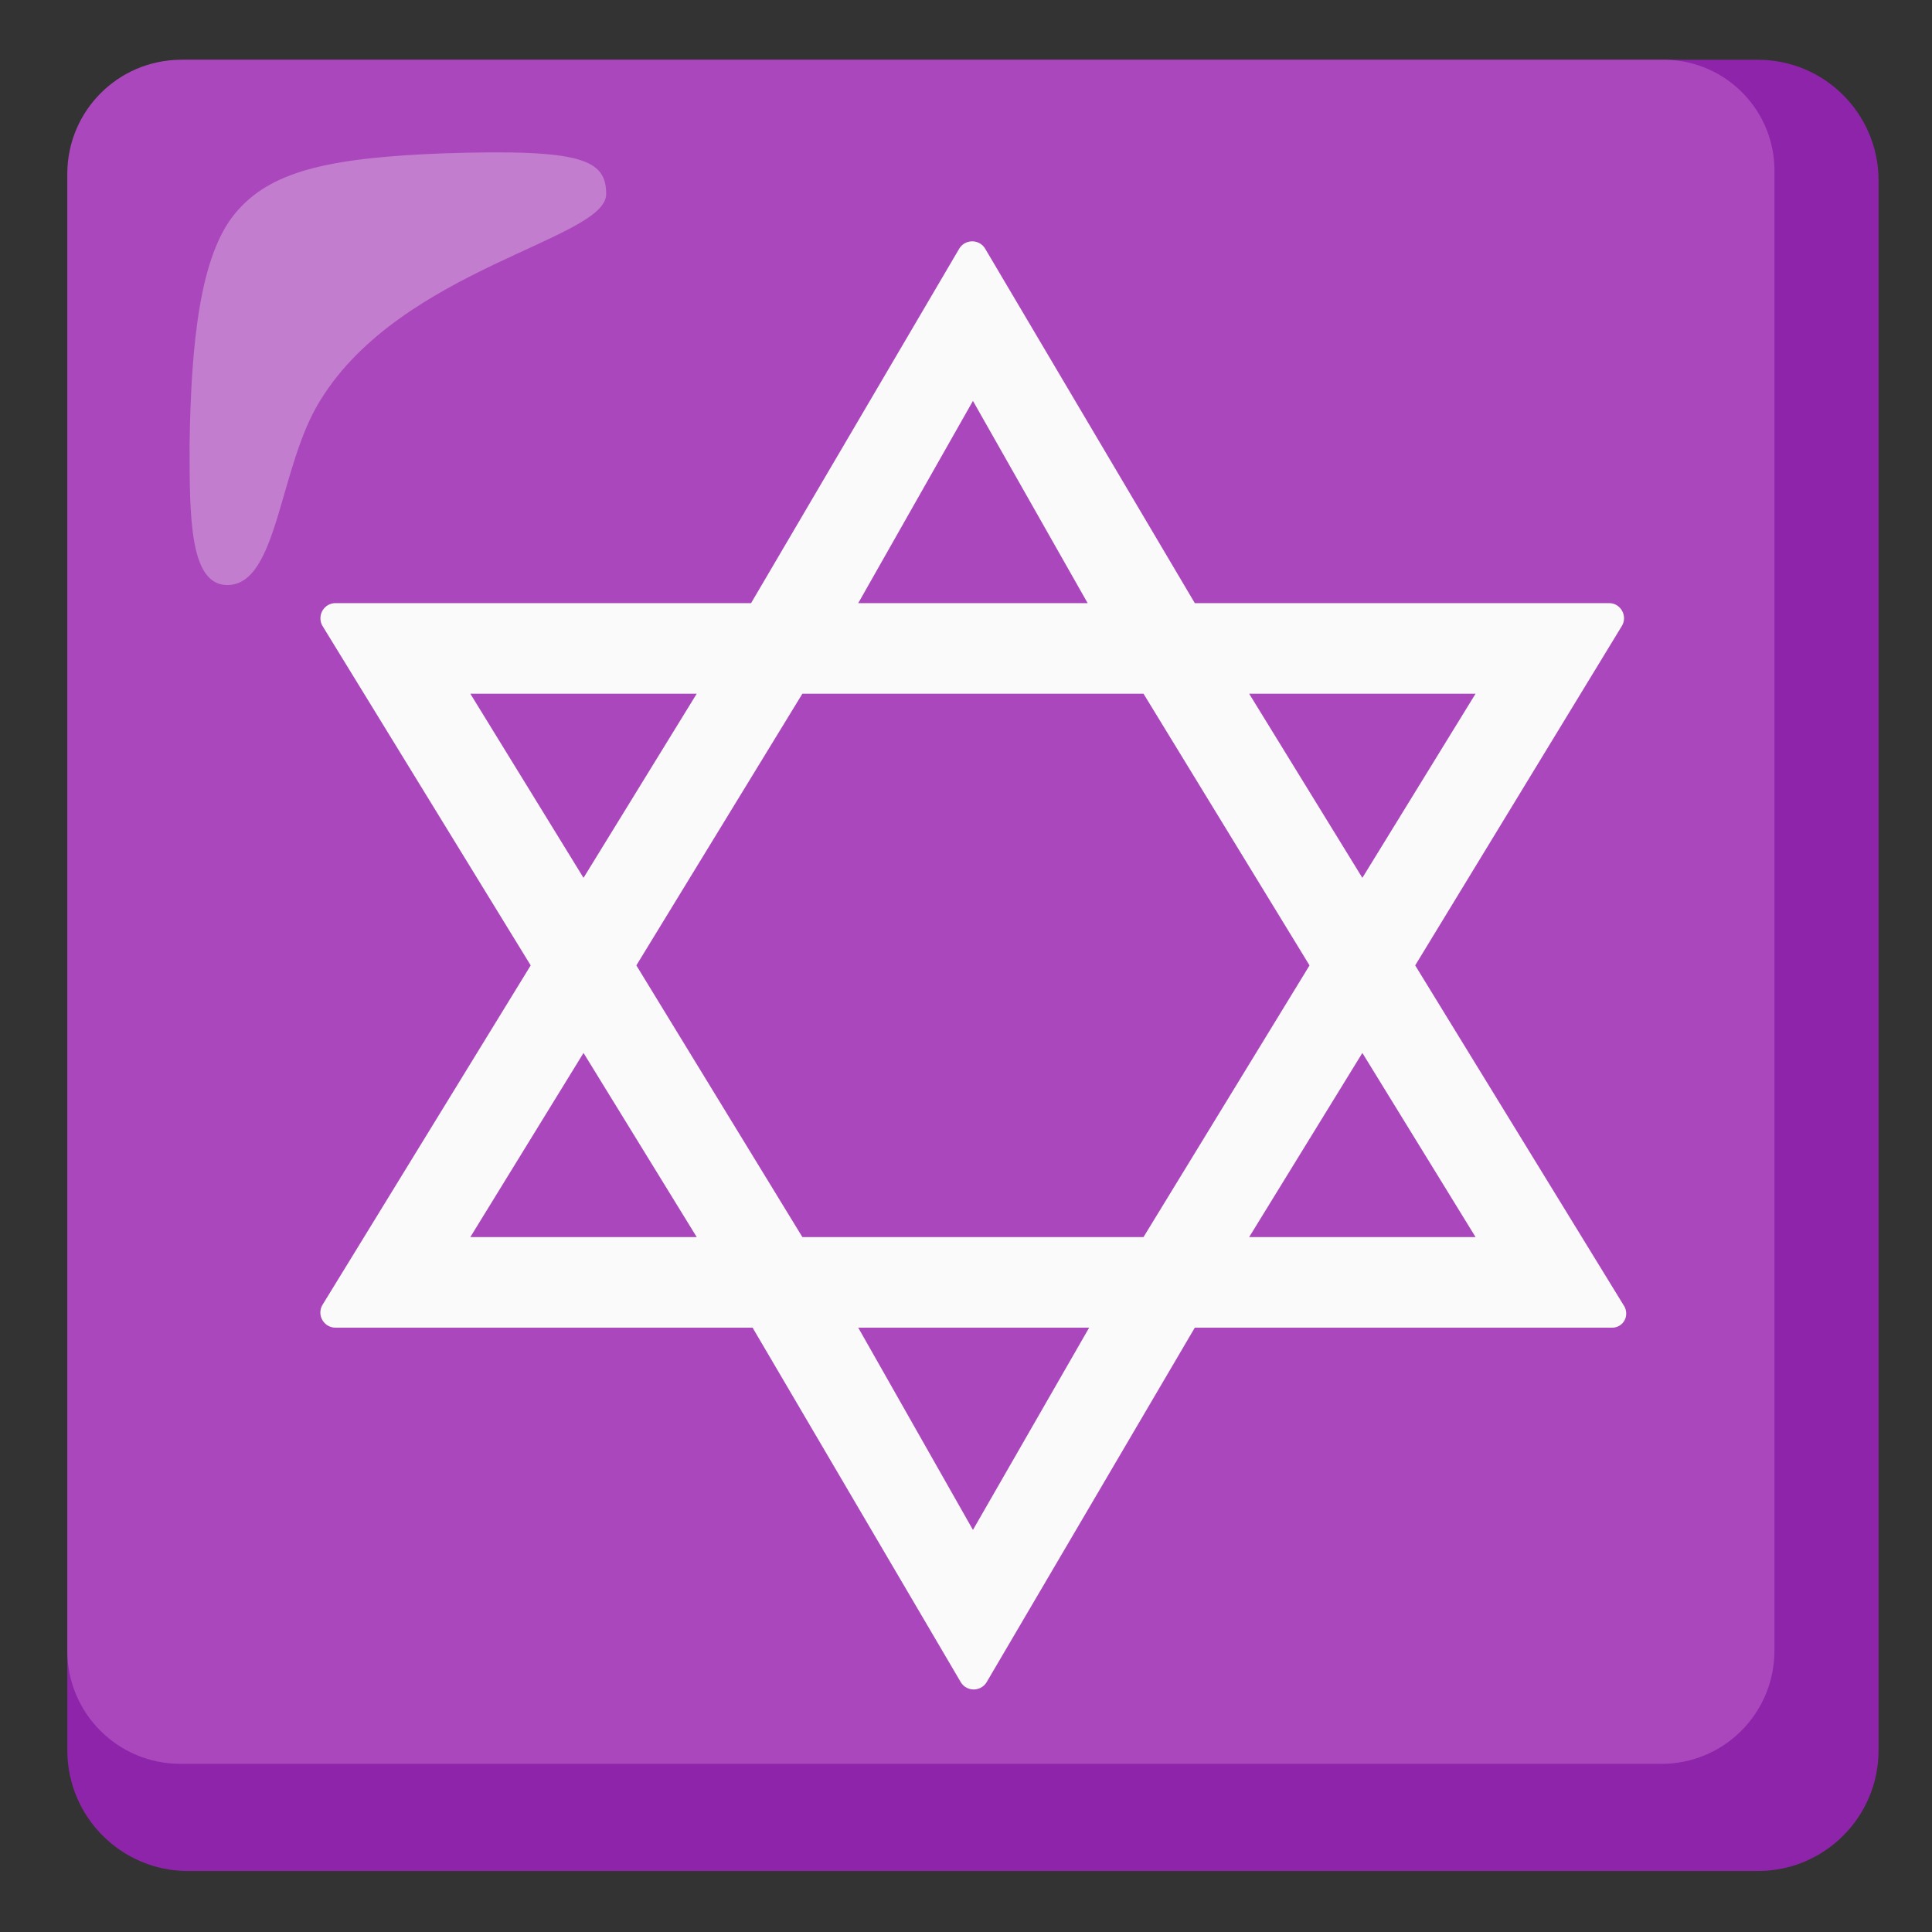 <svg width="128" height="128" style="enable-background:new 0 0 128 128;" xmlns="http://www.w3.org/2000/svg" xmlns:xlink="http://www.w3.org/1999/xlink"><rect width="100%" height="100%" fill="#333333" stroke="none"/><g><path d="M116.46,3.96h-104c-4.42,0-8,3.58-8,8v104c0,4.42,3.58,8,8,8h104c4.42,0,8-3.58,8-8v-104 C124.46,7.54,120.88,3.96,116.46,3.96z" style="fill:#8E24AA;"/><path d="M110.16,3.96h-98.2c-4.13,0.03-7.47,3.37-7.5,7.5v97.9c-0.01,4.14,3.34,7.49,7.48,7.5 c0.01,0,0.01,0,0.02,0h98.1c4.14,0.01,7.49-3.34,7.5-7.48c0-0.01,0-0.01,0-0.02v-97.9c0.09-4.05-3.13-7.41-7.18-7.5 C110.31,3.96,110.23,3.96,110.16,3.96z" style="fill:#AB47BC;"/><path d="M40.16,12.86c0-2.3-1.6-3-10.8-2.7c-7.7,0.3-11.5,1.2-13.8,4 s-2.9,8.5-3,15.3c0,4.8,0,9.3,2.5,9.3c3.4,0,3.4-7.9,6.2-12.3C26.66,17.76,40.16,15.86,40.16,12.86z" style="opacity:0.3;fill:#FAFAFA;enable-background:new ;"/><path d="M93.76,63.96l13.7-22.5c0.28-0.48,0.11-1.09-0.36-1.37c-0.13-0.08-0.28-0.12-0.44-0.13h-27.5 l-13.9-23.5c-0.29-0.47-0.91-0.61-1.38-0.32c-0.13,0.08-0.24,0.19-0.32,0.32l-13.8,23.5h-27.5c-0.55-0.02-1.01,0.41-1.03,0.97 c-0.01,0.19,0.04,0.37,0.13,0.53l13.8,22.5l-13.8,22.5c-0.28,0.48-0.11,1.09,0.37,1.37c0.16,0.09,0.35,0.14,0.53,0.13h27.6 l13.8,23.5c0.29,0.47,0.91,0.61,1.38,0.32c0.13-0.08,0.24-0.19,0.32-0.32l13.8-23.5h27.6c0.52,0.03,0.96-0.37,0.98-0.89 c0.01-0.22-0.05-0.43-0.18-0.61L93.76,63.96z M97.76,45.96l-7.5,12.2l-7.5-12.2H97.76z M86.76,63.96l-11,18h-22.6l-11-18l11-18 h22.6L86.76,63.96z M64.46,26.56l7.6,13.4h-15.2L64.46,26.56z M31.16,45.96h15l-7.5,12.2L31.16,45.96z M31.16,81.96l7.5-12.2 l7.5,12.2H31.16z M64.46,101.36l-7.6-13.4h15.3L64.46,101.36z M90.26,69.76l7.5,12.2h-15L90.26,69.76z" style="fill:#FAFAFA;"/></g></svg>